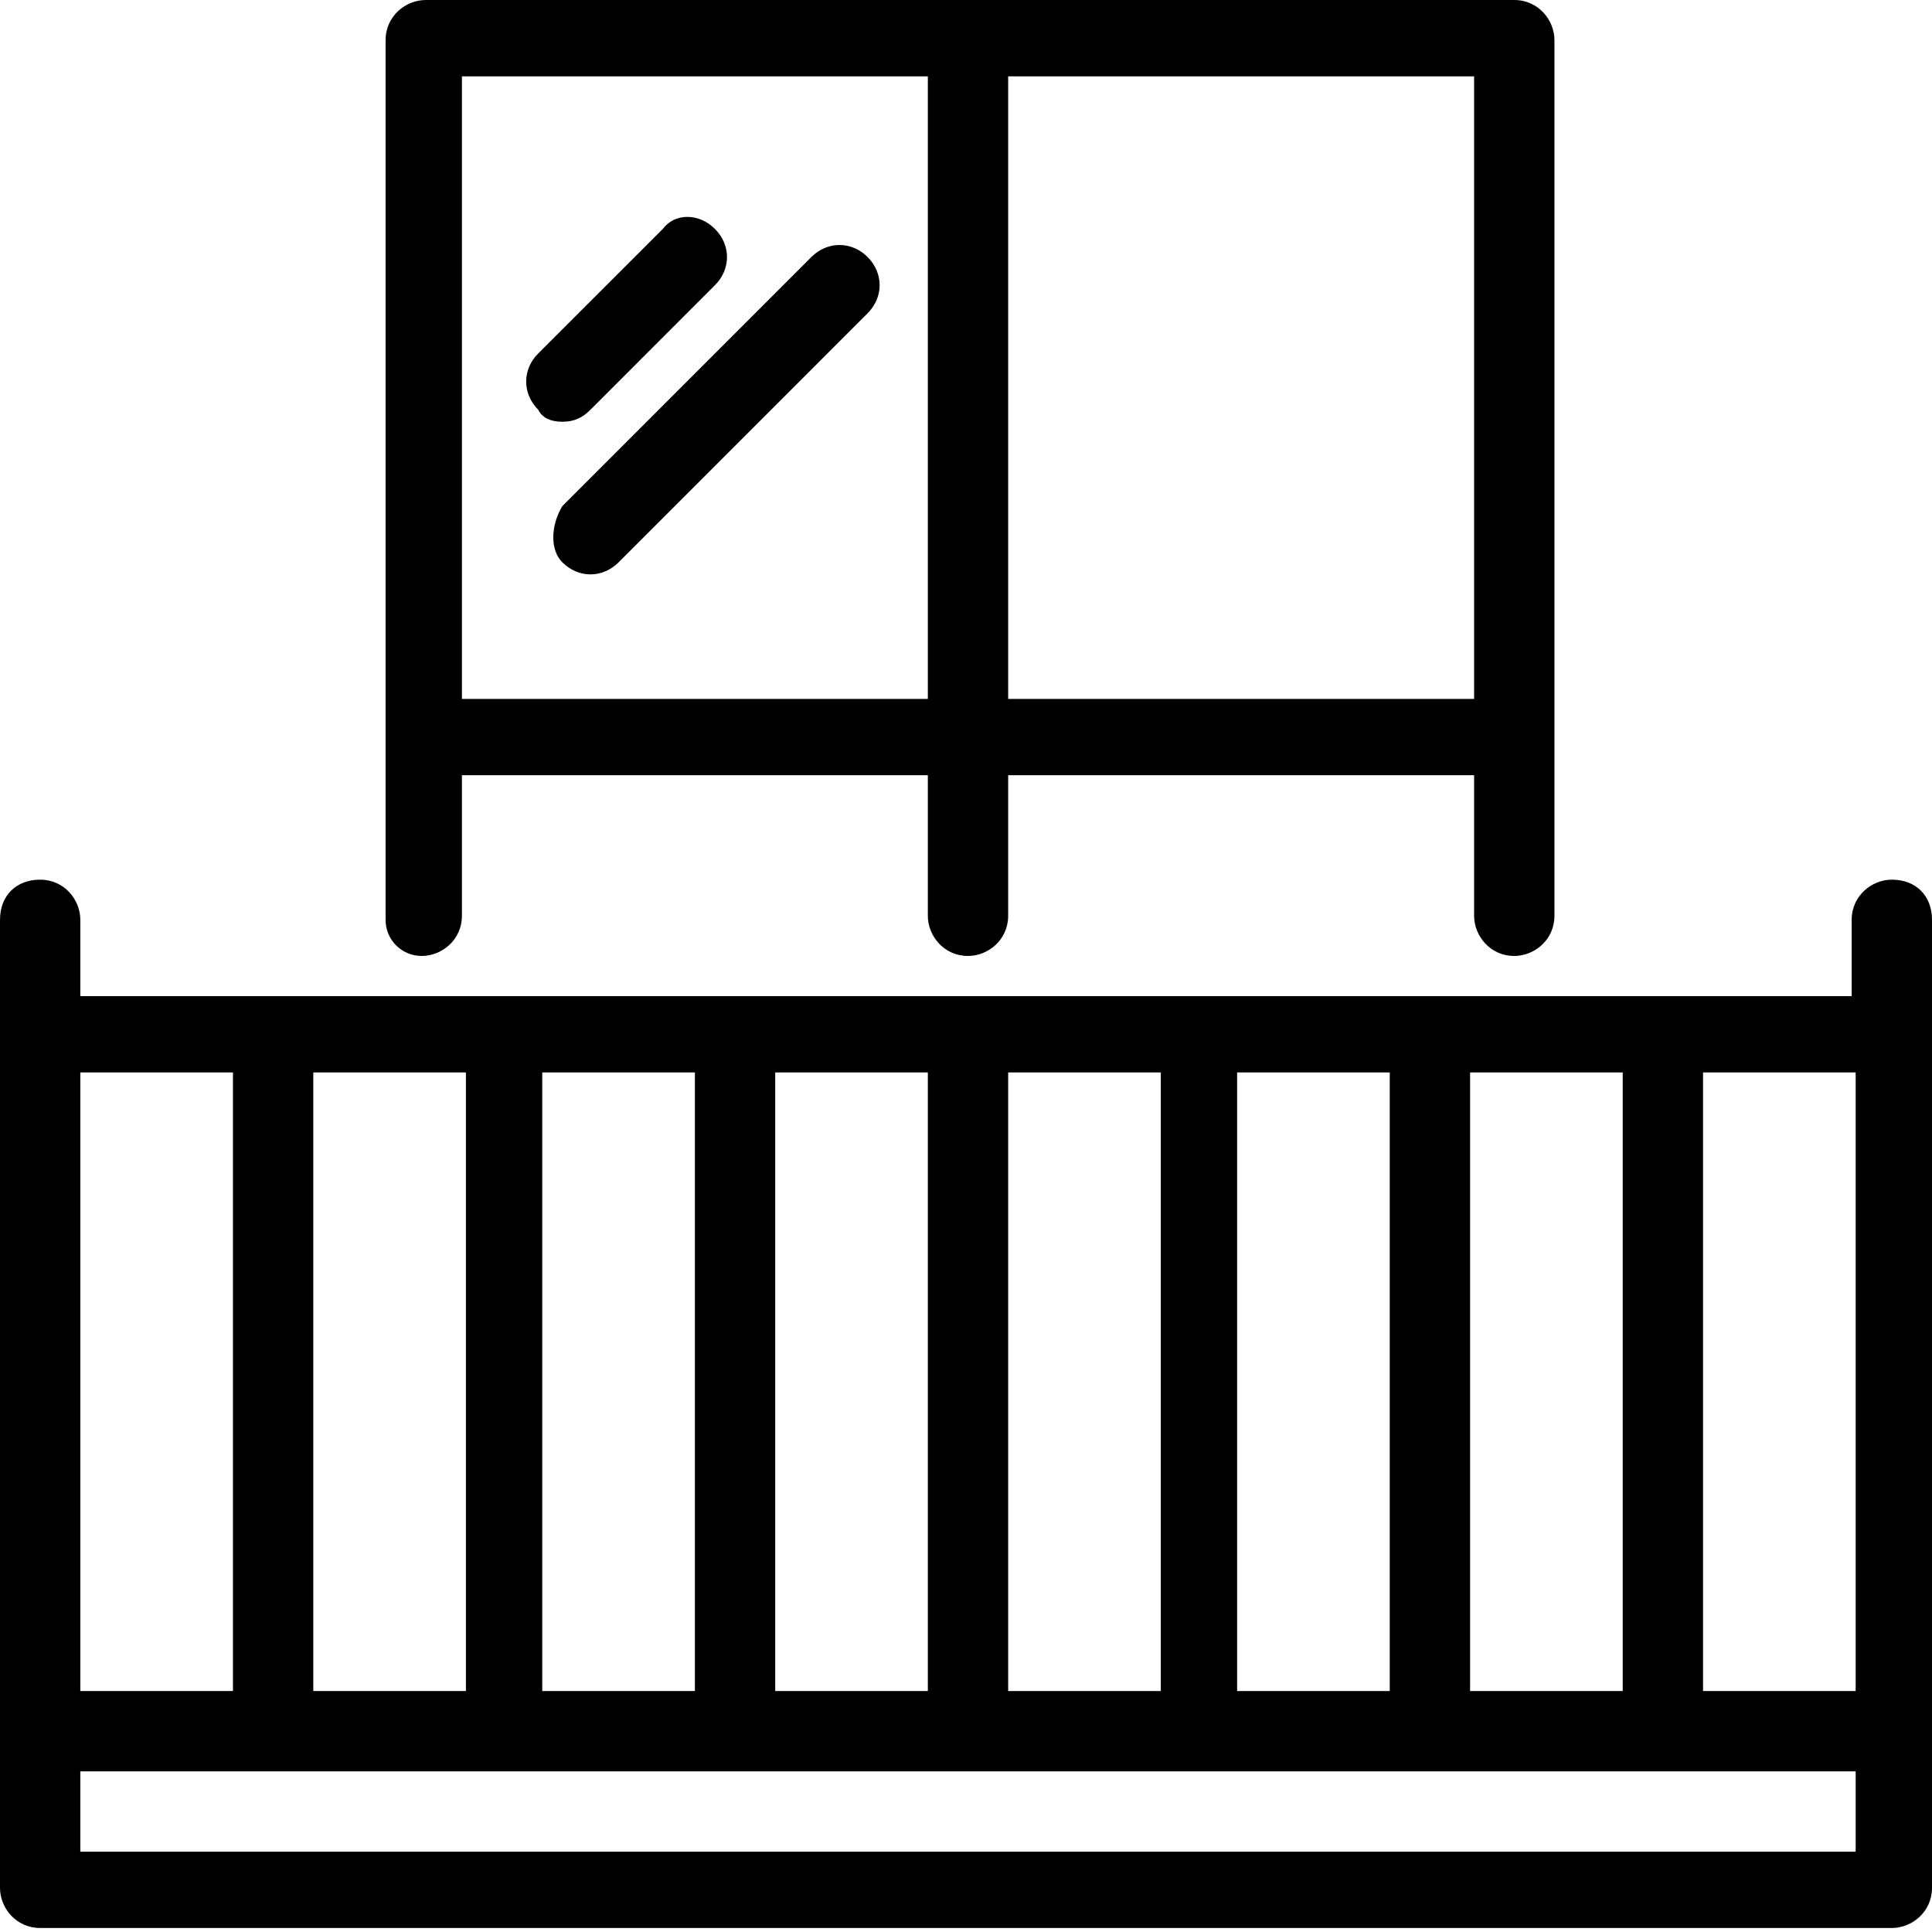 <svg width="45" height="45" viewBox="0 0 45 45" fill="none" xmlns="http://www.w3.org/2000/svg">
<g clip-path="url(#clip0_6013_337)">
<path d="M44.065 20.489C43.597 20.489 43.129 20.863 43.129 21.424V23.202H1.871V21.424C1.871 20.956 1.497 20.489 0.936 20.489C0.374 20.489 0 20.863 0 21.424V43.971C0 44.439 0.374 44.907 0.936 44.907H44.065C44.532 44.907 45 44.532 45 43.971V21.424C45 20.863 44.626 20.489 44.065 20.489ZM43.222 39.387H39.667V24.979H43.222V39.387ZM34.241 24.979H37.796V39.387H34.241V24.979ZM28.815 24.979H32.37V39.387H28.815V24.979ZM23.482 24.979H27.037V39.387H23.482V24.979ZM18.056 24.979H21.611V39.387H18.056V24.979ZM12.63 24.979H16.185V39.387H12.63V24.979ZM7.297 24.979H10.852V39.387H7.297V24.979ZM5.52 39.387H1.871V24.979H5.426V39.387H5.52ZM43.222 43.129H1.871V41.258H43.222V43.129Z" fill="black"/>
<path d="M9.823 22.266C10.291 22.266 10.759 21.892 10.759 21.331V18.056H21.611V21.331C21.611 21.798 21.985 22.266 22.547 22.266C23.015 22.266 23.482 21.892 23.482 21.331V18.056H34.335V21.331C34.335 21.798 34.709 22.266 35.27 22.266C35.738 22.266 36.206 21.892 36.206 21.331V0.936C36.206 0.468 35.832 0 35.27 0H9.917C9.449 0 8.981 0.374 8.981 0.936V21.424C8.981 21.892 9.356 22.266 9.823 22.266ZM34.335 16.279H23.482V1.778H34.335V16.279ZM21.611 16.279H10.759V1.778H21.611V16.279Z" fill="black"/>
<path d="M13.098 9.823C13.378 9.823 13.566 9.73 13.753 9.543L16.653 6.642C17.027 6.268 17.027 5.707 16.653 5.333C16.279 4.958 15.717 4.958 15.437 5.333L12.536 8.233C12.162 8.607 12.162 9.168 12.536 9.543C12.63 9.73 12.817 9.823 13.098 9.823Z" fill="black"/>
<path d="M13.098 13.098C13.472 13.472 14.033 13.472 14.408 13.098L20.208 7.297C20.582 6.923 20.582 6.362 20.208 5.987C19.834 5.613 19.272 5.613 18.898 5.987L13.098 11.788C12.817 12.256 12.817 12.817 13.098 13.098Z" fill="black"/>
</g>
<defs>
<clipPath id="clip0_6013_337">
<rect width="45" height="45" fill="white"/>
</clipPath>
</defs>
</svg>
